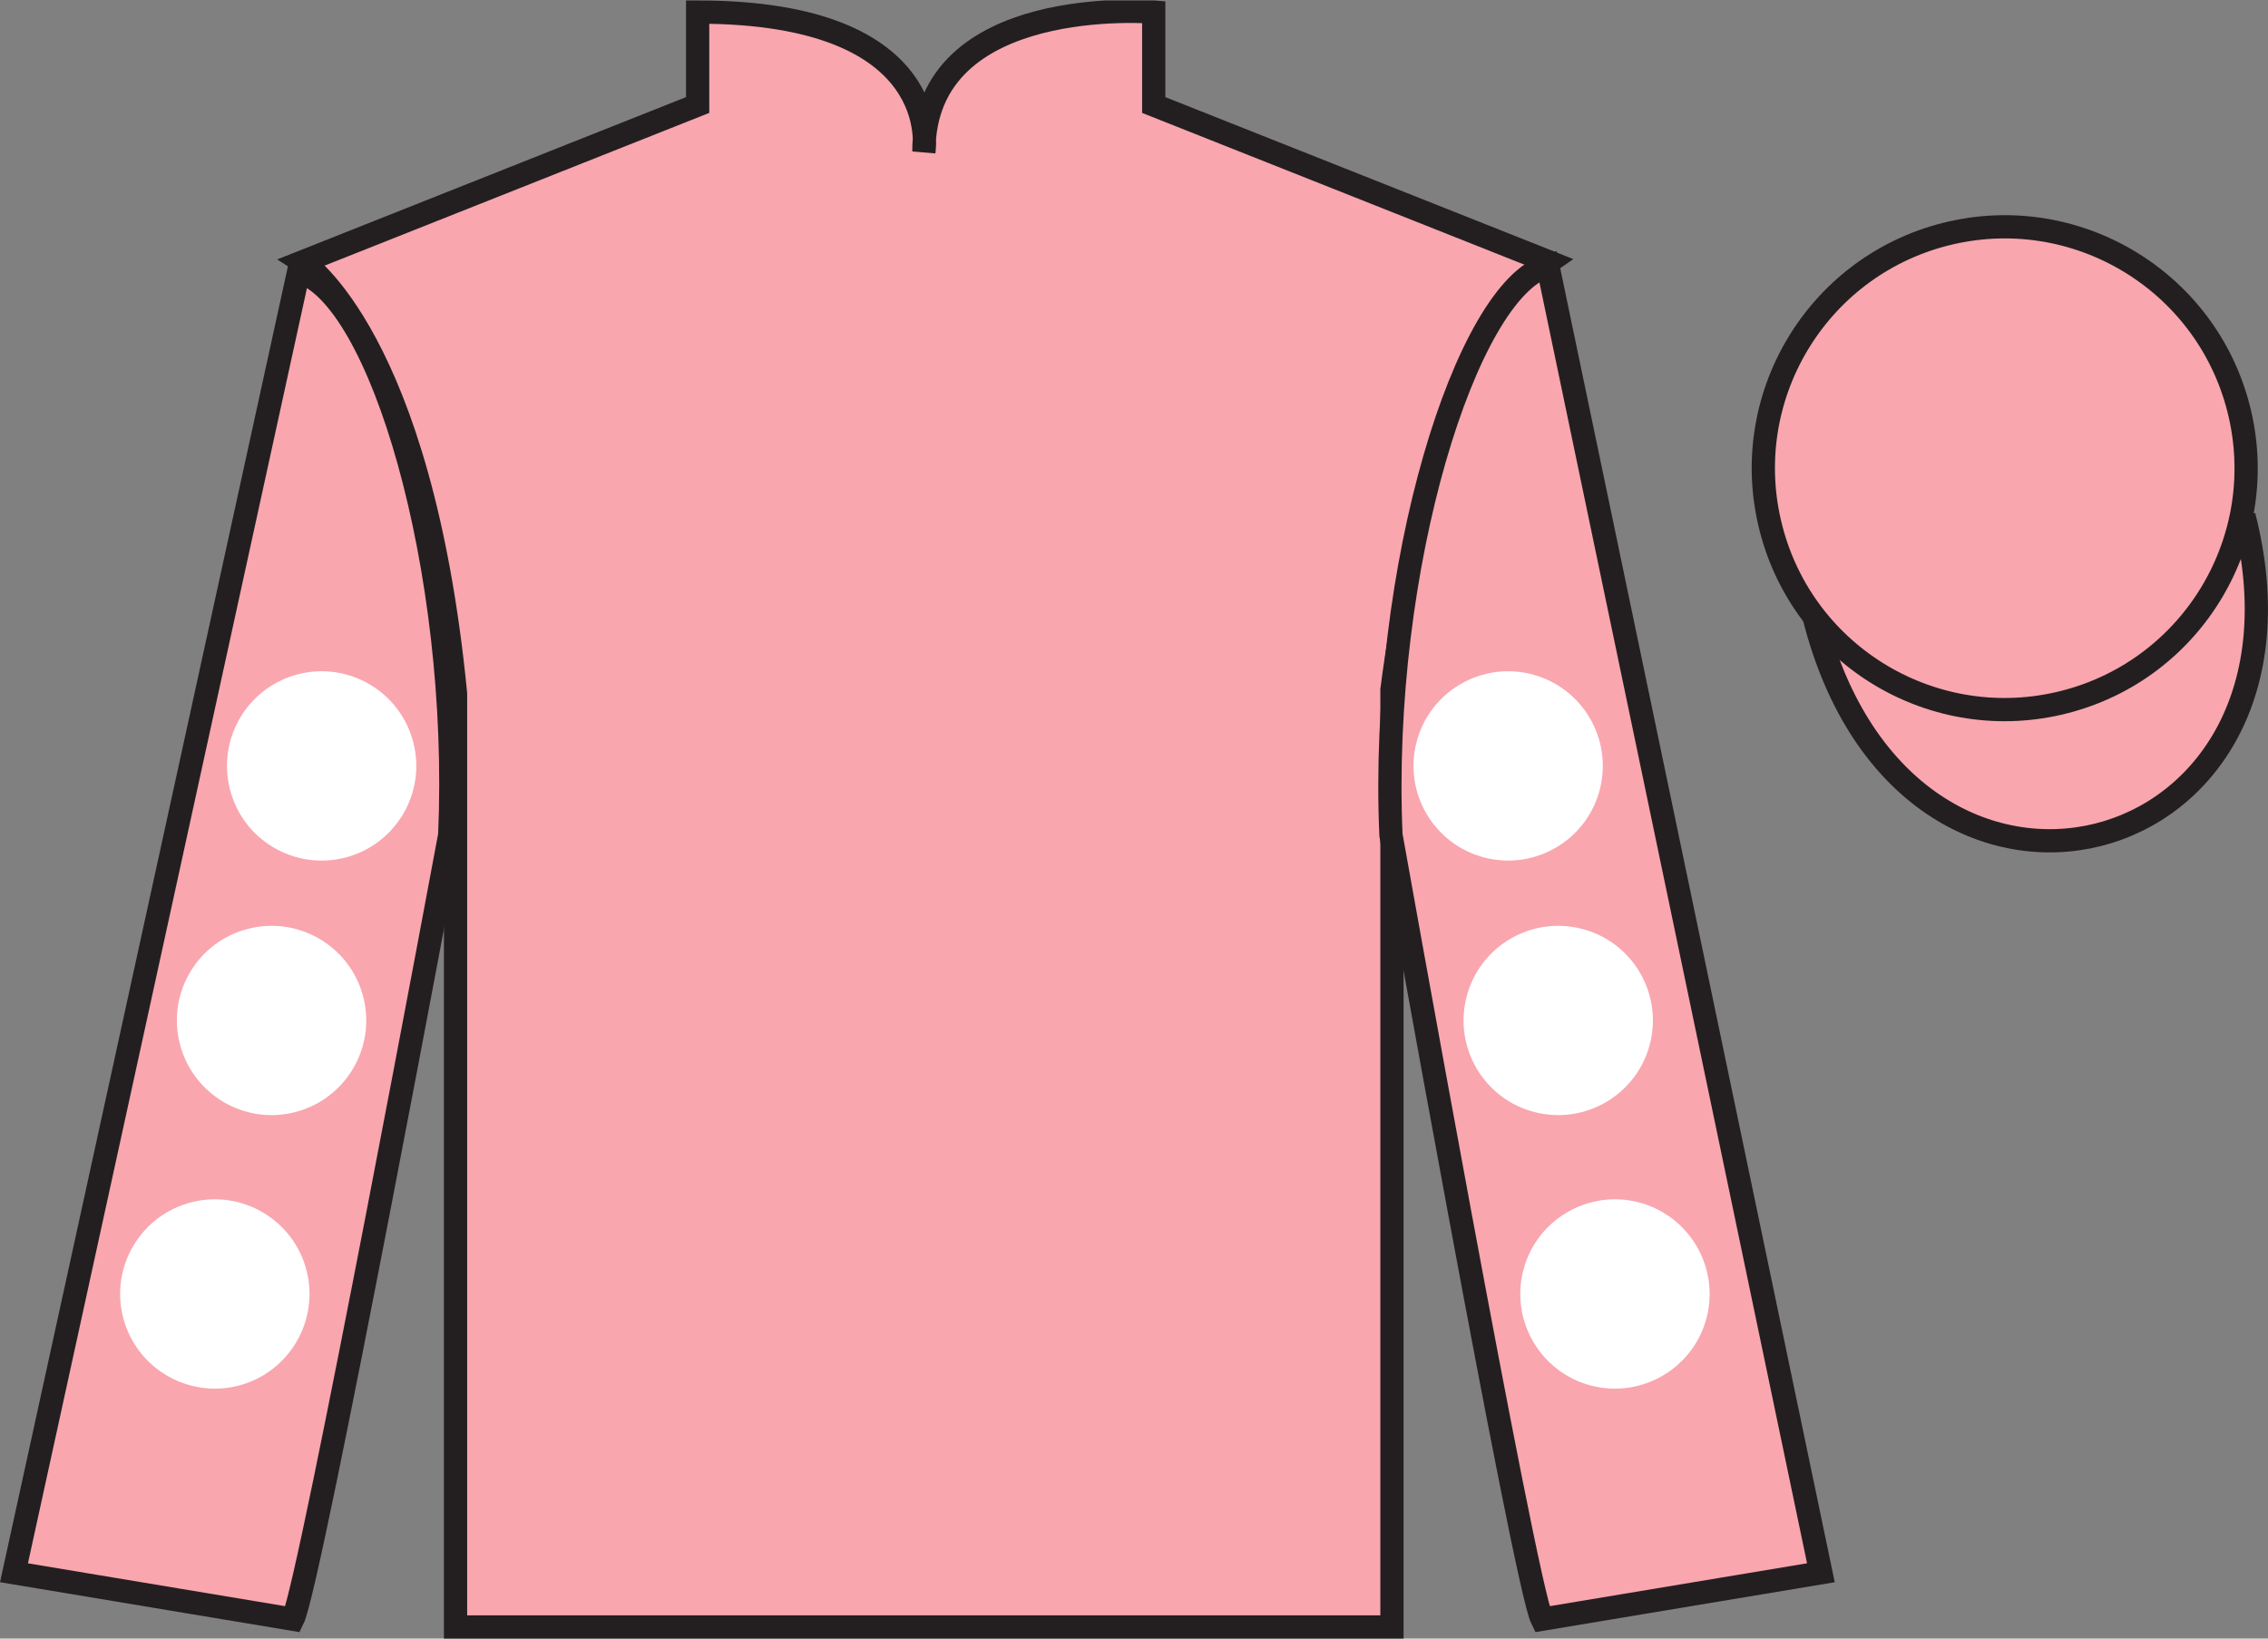 <?xml version="1.0" encoding="UTF-8"?>
<svg xmlns="http://www.w3.org/2000/svg" xmlns:xlink="http://www.w3.org/1999/xlink" width="97.59pt" height="70.52pt" viewBox="0 0 97.59 70.52" version="1.1">
<rect x="0" y="0" width="97.59" height="70.52" fill="#808080" stroke="none"/>
<defs>
<clipPath id="clip1">
  <path d="M 0 70.52 L 97.59 70.52 L 97.59 0.02 L 0 0.02 L 0 70.52 Z M 0 70.52 "/>
</clipPath>
</defs>
<g id="surface0">
<g clip-path="url(#clip1)" clip-rule="nonzero">
<path style="fill-rule:nonzero;fill:rgb(97.421%,65.107%,68.362%);fill-opacity:1;stroke-width:10;stroke-linecap:butt;stroke-linejoin:miter;stroke:rgb(13.73%,12.16%,12.549%);stroke-opacity:1;stroke-miterlimit:4;" d="M 780.703 439.262 C 820.391 283.598 1004.336 331.216 965.547 483.208 " transform="matrix(0.1,0,0,-0.1,0,70.52)"/>
<path style=" stroke:none;fill-rule:nonzero;fill:rgb(97.421%,65.107%,68.362%);fill-opacity:1;" d="M 13.02 11.27 C 13.02 11.27 18.102 14.52 19.602 29.852 C 19.602 29.852 19.602 44.852 19.602 70.02 L 59.895 70.02 L 59.895 29.688 C 59.895 29.688 61.684 14.688 66.645 11.27 L 49.645 4.52 L 49.645 0.52 C 49.645 0.52 39.754 -0.312 39.754 6.52 C 39.754 6.52 40.77 0.52 30.02 0.52 L 30.02 4.52 L 13.02 11.27 "/>
<path style="fill:none;stroke-width:10;stroke-linecap:butt;stroke-linejoin:miter;stroke:rgb(13.73%,12.16%,12.549%);stroke-opacity:1;stroke-miterlimit:4;" d="M 130.195 592.505 C 130.195 592.505 181.016 560.005 196.016 406.684 C 196.016 406.684 196.016 256.684 196.016 5.005 L 598.945 5.005 L 598.945 408.325 C 598.945 408.325 616.836 558.325 666.445 592.505 L 496.445 660.005 L 496.445 700.005 C 496.445 700.005 397.539 708.325 397.539 640.005 C 397.539 640.005 407.695 700.005 300.195 700.005 L 300.195 660.005 L 130.195 592.505 Z M 130.195 592.505 " transform="matrix(0.1,0,0,-0.1,0,70.52)"/>
<path style=" stroke:none;fill-rule:nonzero;fill:rgb(97.421%,65.107%,68.362%);fill-opacity:1;" d="M 12.602 69.688 C 13.352 68.188 19.352 35.938 19.352 35.938 C 19.852 24.438 16.352 12.688 12.852 11.688 L 0.602 67.688 L 12.602 69.688 "/>
<path style="fill:none;stroke-width:10;stroke-linecap:butt;stroke-linejoin:miter;stroke:rgb(13.73%,12.16%,12.549%);stroke-opacity:1;stroke-miterlimit:4;" d="M 126.016 8.325 C 133.516 23.325 193.516 345.825 193.516 345.825 C 198.516 460.825 163.516 578.325 128.516 588.325 L 6.016 28.325 L 126.016 8.325 Z M 126.016 8.325 " transform="matrix(0.1,0,0,-0.1,0,70.52)"/>
<path style=" stroke:none;fill-rule:nonzero;fill:rgb(97.421%,65.107%,68.362%);fill-opacity:1;" d="M 78.352 67.688 L 66.602 11.438 C 63.102 12.438 59.352 24.438 59.852 35.938 C 59.852 35.938 65.602 68.188 66.352 69.688 L 78.352 67.688 "/>
<path style="fill:none;stroke-width:10;stroke-linecap:butt;stroke-linejoin:miter;stroke:rgb(13.73%,12.16%,12.549%);stroke-opacity:1;stroke-miterlimit:4;" d="M 783.516 28.325 L 666.016 590.825 C 631.016 580.825 593.516 460.825 598.516 345.825 C 598.516 345.825 656.016 23.325 663.516 8.325 L 783.516 28.325 Z M 783.516 28.325 " transform="matrix(0.1,0,0,-0.1,0,70.52)"/>
<path style=" stroke:none;fill-rule:nonzero;fill:rgb(97.421%,65.107%,68.362%);fill-opacity:1;" d="M 88.828 30.215 C 94.387 28.797 97.742 23.141 96.324 17.582 C 94.906 12.023 89.25 8.668 83.691 10.086 C 78.137 11.504 74.781 17.16 76.199 22.719 C 77.613 28.277 83.27 31.633 88.828 30.215 "/>
<path style="fill:none;stroke-width:10;stroke-linecap:butt;stroke-linejoin:miter;stroke:rgb(13.73%,12.16%,12.549%);stroke-opacity:1;stroke-miterlimit:4;" d="M 888.281 403.052 C 943.867 417.231 977.422 473.794 963.242 529.38 C 949.062 584.966 892.5 618.52 836.914 604.341 C 781.367 590.161 747.812 533.598 761.992 478.012 C 776.133 422.427 832.695 388.872 888.281 403.052 Z M 888.281 403.052 " transform="matrix(0.1,0,0,-0.1,0,70.52)"/>
<path style=" stroke:none;fill-rule:nonzero;fill:rgb(100%,100%,100%);fill-opacity:1;" d="M 66.039 47.863 C 68.219 48.422 70.438 47.105 70.996 44.926 C 71.551 42.746 70.238 40.527 68.059 39.973 C 65.879 39.414 63.66 40.73 63.102 42.91 C 62.547 45.09 63.859 47.309 66.039 47.863 "/>
<path style=" stroke:none;fill-rule:nonzero;fill:rgb(100%,100%,100%);fill-opacity:1;" d="M 63.887 36.91 C 66.066 37.465 68.281 36.152 68.84 33.973 C 69.398 31.793 68.082 29.574 65.902 29.016 C 63.723 28.461 61.504 29.773 60.949 31.953 C 60.391 34.133 61.707 36.352 63.887 36.91 "/>
<path style=" stroke:none;fill-rule:nonzero;fill:rgb(100%,100%,100%);fill-opacity:1;" d="M 68.48 59.637 C 70.66 60.191 72.879 58.875 73.438 56.699 C 73.992 54.52 72.676 52.301 70.5 51.742 C 68.32 51.188 66.102 52.5 65.543 54.68 C 64.988 56.859 66.301 59.078 68.48 59.637 "/>
<path style=" stroke:none;fill-rule:nonzero;fill:rgb(100%,100%,100%);fill-opacity:1;" d="M 12.695 47.863 C 10.516 48.422 8.297 47.105 7.738 44.926 C 7.18 42.746 8.496 40.527 10.676 39.973 C 12.855 39.414 15.074 40.73 15.633 42.91 C 16.188 45.09 14.871 47.309 12.695 47.863 "/>
<path style=" stroke:none;fill-rule:nonzero;fill:rgb(100%,100%,100%);fill-opacity:1;" d="M 14.848 36.91 C 12.668 37.465 10.449 36.152 9.895 33.973 C 9.336 31.793 10.652 29.574 12.832 29.016 C 15.012 28.461 17.227 29.773 17.785 31.953 C 18.344 34.133 17.027 36.352 14.848 36.91 "/>
<path style=" stroke:none;fill-rule:nonzero;fill:rgb(100%,100%,100%);fill-opacity:1;" d="M 10.254 59.637 C 8.074 60.191 5.855 58.875 5.297 56.699 C 4.738 54.52 6.055 52.301 8.234 51.742 C 10.414 51.188 12.633 52.5 13.191 54.68 C 13.746 56.859 12.43 59.078 10.254 59.637 "/>
</g>
</g>
</svg>
